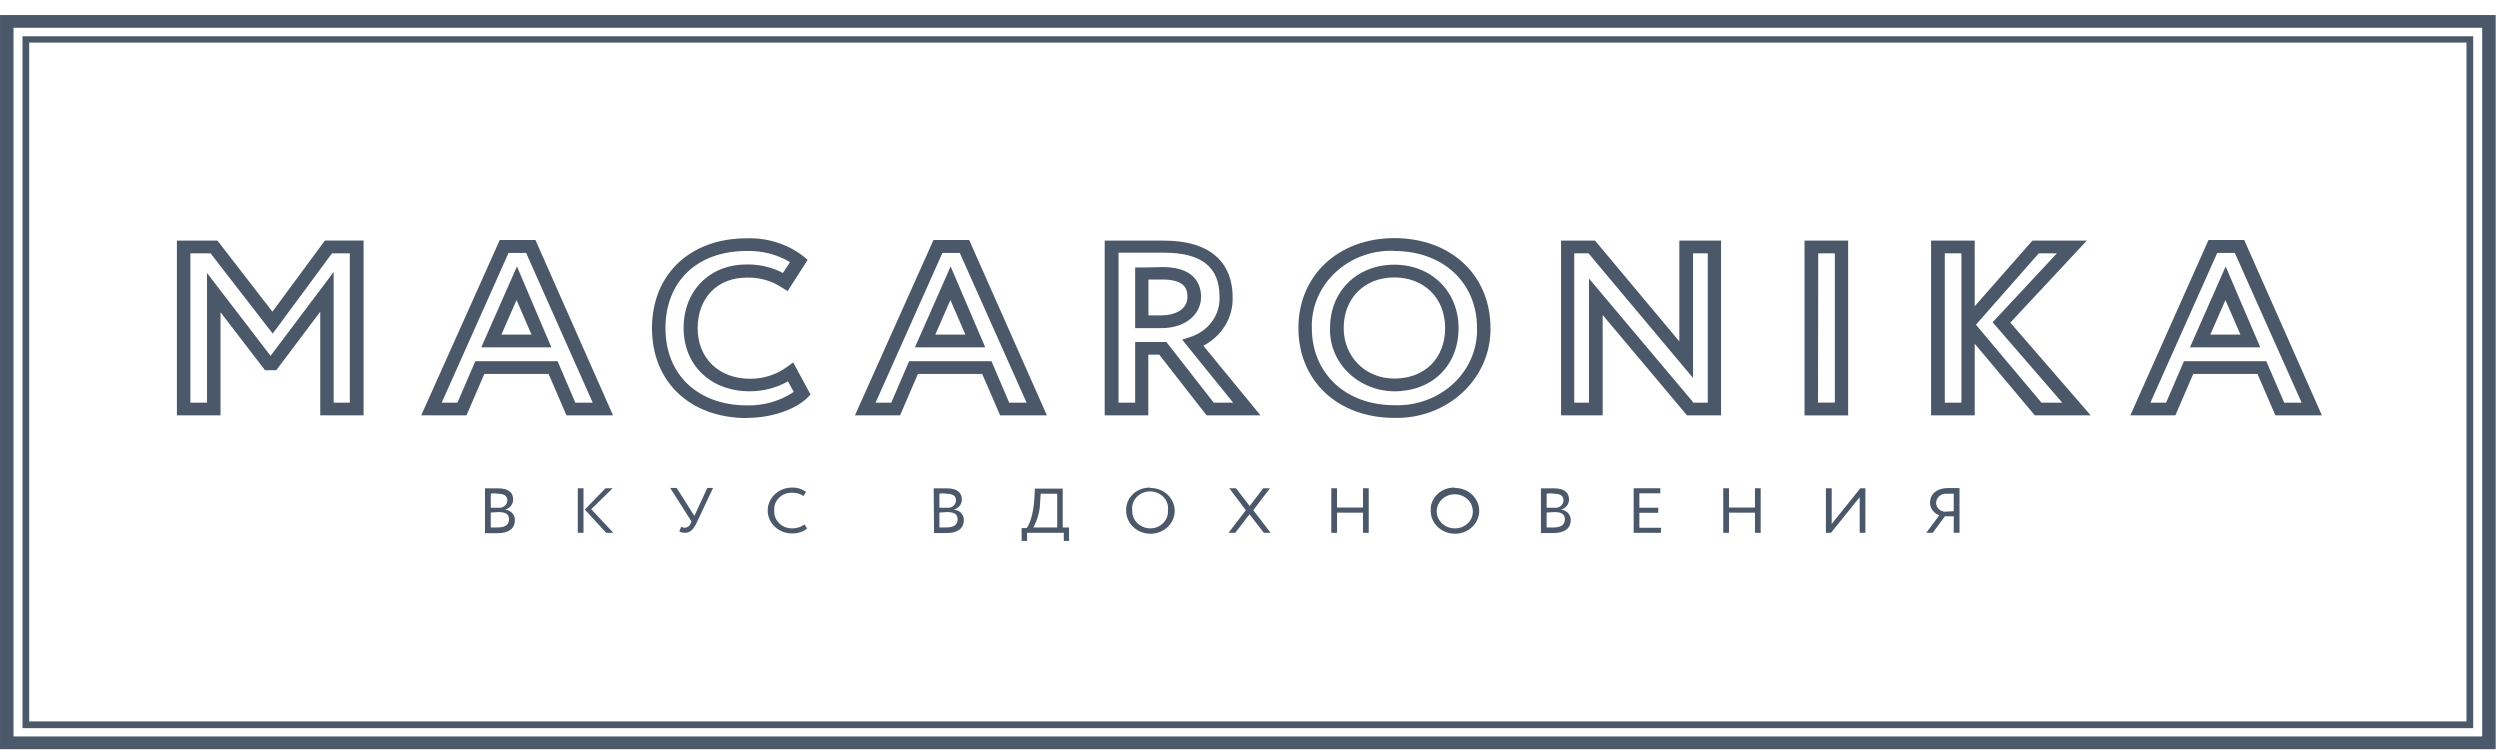 <?xml version="1.0" encoding="UTF-8"?> <svg xmlns="http://www.w3.org/2000/svg" width="160" height="48" viewBox="0 0 160 48" fill="none"> <path d="M0.865 47.132H158.861V1.777H0.865V47.132ZM159.724 47.947H0.001V0.962H159.724V47.947Z" fill="#4A5869"></path> <path d="M1.869 46.17H157.855V2.726H1.869V46.17ZM158.285 46.602H1.44V2.321H158.285V46.602Z" fill="#4A5869"></path> <path d="M31.41 32.802V33.756C31.51 33.756 31.702 33.756 31.867 33.756C32.324 33.756 32.575 33.587 32.575 33.234C32.575 32.88 32.324 32.772 31.89 32.772L31.41 32.802ZM31.41 31.577V32.496H31.894C31.965 32.504 32.037 32.498 32.105 32.478C32.174 32.458 32.237 32.426 32.291 32.382C32.346 32.338 32.39 32.285 32.422 32.224C32.453 32.163 32.471 32.097 32.474 32.03C32.474 31.737 32.264 31.599 31.862 31.599C31.702 31.564 31.529 31.573 31.41 31.599V31.577ZM31.04 31.253C31.209 31.253 31.588 31.253 31.871 31.253C32.593 31.253 32.84 31.564 32.84 31.961C32.845 32.109 32.797 32.255 32.703 32.374C32.609 32.493 32.476 32.579 32.324 32.617C32.501 32.631 32.665 32.71 32.782 32.836C32.898 32.962 32.959 33.127 32.95 33.294C32.95 33.872 32.493 34.123 31.853 34.123C31.583 34.123 31.218 34.123 31.04 34.123V31.253Z" fill="#4A5869"></path> <path d="M37.838 32.59L39.254 34.1H38.797L37.427 32.612L38.752 31.248H39.209L37.838 32.59ZM36.979 31.248H37.344V34.1H36.979V31.248Z" fill="#4A5869"></path> <path d="M44.59 33.449C44.385 33.88 44.175 34.1 43.841 34.1C43.711 34.103 43.583 34.067 43.475 33.997L43.603 33.703C43.669 33.753 43.752 33.779 43.837 33.777C43.922 33.769 44.002 33.737 44.068 33.686C44.134 33.634 44.182 33.565 44.207 33.488L44.261 33.384L42.891 31.227H43.306L44.44 33.017L45.267 31.227H45.637L44.59 33.449Z" fill="#4A5869"></path> <path d="M51.654 33.824C51.389 34.037 51.048 34.15 50.7 34.139C50.288 34.143 49.891 33.991 49.597 33.719C49.303 33.446 49.136 33.074 49.132 32.685C49.129 32.296 49.289 31.922 49.578 31.644C49.866 31.367 50.26 31.209 50.672 31.205C51.003 31.192 51.327 31.291 51.586 31.486L51.422 31.745C51.203 31.598 50.94 31.523 50.672 31.533C50.517 31.532 50.364 31.561 50.222 31.619C50.08 31.677 49.952 31.763 49.847 31.87C49.741 31.977 49.661 32.104 49.61 32.242C49.559 32.38 49.54 32.527 49.553 32.672C49.542 32.822 49.564 32.971 49.618 33.112C49.672 33.252 49.757 33.38 49.867 33.488C49.976 33.596 50.109 33.681 50.255 33.737C50.402 33.794 50.56 33.82 50.718 33.816C50.999 33.817 51.271 33.727 51.49 33.561L51.654 33.824Z" fill="#4A5869"></path> <path d="M60.122 32.803V33.757C60.222 33.757 60.414 33.757 60.579 33.757C61.036 33.757 61.287 33.588 61.287 33.234C61.287 32.88 61.036 32.773 60.602 32.773L60.122 32.803ZM60.122 31.577V32.496H60.606C60.677 32.505 60.75 32.499 60.818 32.48C60.887 32.46 60.95 32.428 61.005 32.384C61.06 32.34 61.104 32.286 61.135 32.225C61.166 32.164 61.184 32.098 61.187 32.03C61.187 31.737 60.976 31.599 60.574 31.599C60.414 31.564 60.232 31.573 60.122 31.599V31.577ZM59.756 31.253C59.925 31.253 60.305 31.253 60.584 31.253C61.305 31.253 61.557 31.564 61.557 31.961C61.562 32.11 61.513 32.256 61.418 32.376C61.324 32.495 61.189 32.58 61.036 32.617V32.617C61.215 32.626 61.384 32.701 61.505 32.826C61.626 32.951 61.691 33.117 61.685 33.286C61.685 33.864 61.228 34.115 60.588 34.115C60.323 34.115 59.953 34.115 59.779 34.115L59.756 31.253Z" fill="#4A5869"></path> <path d="M66.131 33.756H67.662V31.599H66.606L66.57 32.108C66.561 32.697 66.404 33.275 66.113 33.795L66.131 33.756ZM65.382 33.795H65.706C65.834 33.648 66.14 33.036 66.204 31.84L66.232 31.271H68.014V33.756H68.42V34.619H68.082V34.101H65.734V34.619H65.386L65.382 33.795Z" fill="#4A5869"></path> <path d="M73.597 33.816C73.754 33.818 73.909 33.79 74.054 33.732C74.199 33.675 74.329 33.59 74.437 33.482C74.546 33.375 74.629 33.248 74.683 33.108C74.736 32.969 74.758 32.821 74.748 32.673C74.769 32.52 74.755 32.364 74.707 32.217C74.659 32.069 74.578 31.933 74.47 31.817C74.362 31.701 74.229 31.609 74.08 31.545C73.931 31.482 73.769 31.449 73.606 31.449C73.443 31.449 73.281 31.482 73.132 31.545C72.983 31.609 72.85 31.701 72.742 31.817C72.634 31.933 72.553 32.069 72.505 32.217C72.457 32.364 72.443 32.52 72.464 32.673C72.458 32.82 72.483 32.967 72.538 33.104C72.593 33.242 72.676 33.368 72.784 33.474C72.891 33.581 73.02 33.666 73.163 33.725C73.305 33.783 73.459 33.815 73.615 33.816H73.597ZM73.615 31.227C73.923 31.225 74.225 31.309 74.482 31.468C74.739 31.628 74.941 31.856 75.06 32.124C75.18 32.392 75.213 32.687 75.154 32.973C75.096 33.258 74.949 33.521 74.732 33.727C74.516 33.934 74.239 34.075 73.937 34.132C73.635 34.19 73.322 34.162 73.038 34.051C72.753 33.94 72.509 33.752 72.338 33.511C72.167 33.269 72.075 32.985 72.075 32.694C72.065 32.501 72.096 32.307 72.168 32.125C72.24 31.943 72.351 31.778 72.494 31.638C72.636 31.498 72.808 31.388 72.998 31.314C73.188 31.239 73.391 31.203 73.597 31.206L73.615 31.227Z" fill="#4A5869"></path> <path d="M80.209 32.651L81.319 34.1H80.885L79.966 32.914L79.057 34.1H78.628L79.733 32.651L78.673 31.248H79.103L79.98 32.388L80.844 31.248H81.278L80.209 32.651Z" fill="#4A5869"></path> <path d="M87.232 32.81H85.569V34.1H85.204V31.248H85.569V32.483H87.232V31.248H87.598V34.1H87.232V32.81Z" fill="#4A5869"></path> <path d="M93.108 33.816C93.265 33.818 93.421 33.789 93.565 33.732C93.71 33.674 93.84 33.589 93.949 33.482C94.057 33.374 94.14 33.247 94.194 33.108C94.247 32.968 94.27 32.82 94.26 32.672C94.249 32.459 94.172 32.253 94.038 32.08C93.905 31.907 93.72 31.776 93.508 31.701C93.296 31.627 93.065 31.612 92.844 31.66C92.624 31.709 92.423 31.817 92.267 31.972C92.111 32.127 92.007 32.322 91.967 32.532C91.927 32.743 91.954 32.959 92.043 33.156C92.133 33.352 92.281 33.52 92.471 33.637C92.66 33.754 92.882 33.816 93.108 33.816V33.816ZM93.108 31.227C93.416 31.225 93.717 31.31 93.974 31.47C94.23 31.63 94.431 31.859 94.55 32.127C94.669 32.394 94.701 32.69 94.642 32.975C94.583 33.26 94.436 33.522 94.219 33.728C94.002 33.934 93.725 34.075 93.424 34.132C93.122 34.189 92.809 34.161 92.525 34.05C92.24 33.939 91.997 33.751 91.826 33.51C91.655 33.268 91.564 32.984 91.564 32.694C91.553 32.498 91.585 32.303 91.658 32.119C91.732 31.936 91.845 31.769 91.99 31.629C92.135 31.489 92.309 31.38 92.502 31.306C92.694 31.233 92.901 31.199 93.108 31.205V31.227Z" fill="#4A5869"></path> <path d="M98.985 32.803V33.757C99.085 33.757 99.277 33.757 99.442 33.757C99.899 33.757 100.15 33.588 100.15 33.234C100.15 32.88 99.899 32.773 99.465 32.773L98.985 32.803ZM98.985 31.577V32.496H99.469C99.542 32.507 99.615 32.502 99.686 32.484C99.757 32.466 99.822 32.434 99.879 32.389C99.935 32.346 99.981 32.291 100.014 32.229C100.046 32.167 100.065 32.099 100.068 32.03C100.068 31.737 99.858 31.599 99.456 31.599C99.277 31.564 99.09 31.573 98.985 31.599V31.577ZM98.619 31.253C98.784 31.253 99.163 31.253 99.446 31.253C100.168 31.253 100.415 31.564 100.415 31.961C100.42 32.11 100.372 32.255 100.278 32.374C100.185 32.494 100.051 32.579 99.899 32.617V32.617C100.074 32.631 100.237 32.709 100.353 32.833C100.47 32.958 100.531 33.12 100.525 33.286C100.525 33.864 100.068 34.115 99.428 34.115C99.163 34.115 98.793 34.115 98.619 34.115V31.253Z" fill="#4A5869"></path> <path d="M104.555 31.248H106.259V31.572H104.92V32.495H106.127V32.819H104.92V33.777H106.3V34.1H104.555V31.248Z" fill="#4A5869"></path> <path d="M112.318 32.81H110.655V34.1H110.289V31.248H110.655V32.483H112.318V31.248H112.683V34.1H112.318V32.81Z" fill="#4A5869"></path> <path d="M116.858 34.1V31.248H117.229V33.531L119.061 31.248H119.385V34.1H119.02V31.818L117.183 34.1H116.858Z" fill="#4A5869"></path> <path d="M125.039 32.716V31.599H124.632C124.542 31.587 124.45 31.594 124.363 31.618C124.276 31.643 124.196 31.685 124.127 31.741C124.059 31.797 124.004 31.867 123.967 31.945C123.929 32.023 123.91 32.108 123.91 32.194C123.915 32.329 123.969 32.459 124.064 32.561C124.159 32.662 124.289 32.729 124.431 32.75L125.039 32.716ZM125.039 33.039H124.477L123.695 34.1H123.279L124.116 32.979C123.943 32.918 123.794 32.809 123.688 32.667C123.582 32.524 123.524 32.355 123.522 32.181C123.522 31.668 123.883 31.236 124.7 31.236H125.409V34.1H125.039V33.039Z" fill="#4A5869"></path> <path d="M21.355 25.769H22.388V16.215H21.246L17.453 21.35L13.478 16.215H12.185V25.769H13.249V17.471L17.316 22.774L21.355 17.406V25.769ZM23.27 26.58H20.496V19.948L17.682 23.693H16.96L14.113 19.983V26.58H11.321V15.4H13.917L17.435 19.948L20.793 15.396H23.27V26.58Z" fill="#4A5869"></path> <path d="M32.09 21.415H34.018L33.059 19.202L32.09 21.415ZM35.288 22.231H30.801L33.086 17.053L35.288 22.231ZM36.819 25.769H37.934L33.671 16.186H32.547L28.27 25.769H29.275L30.422 23.115H35.686L36.819 25.769ZM39.232 26.58H36.252L35.11 23.931H30.998L29.855 26.58H26.959L31.985 15.361H34.269L39.232 26.58Z" fill="#4A5869"></path> <path d="M47.772 16.064C44.624 16.064 42.59 18.006 42.59 21.005C42.59 24.003 44.692 25.945 47.818 25.945C48.885 25.968 49.931 25.665 50.801 25.082L50.431 24.405C49.69 24.825 48.842 25.046 47.978 25.043C45.492 25.043 43.751 23.378 43.751 20.992C43.751 18.605 45.414 16.927 47.772 16.927C48.588 16.907 49.395 17.095 50.107 17.471L50.564 16.776C49.73 16.279 48.757 16.031 47.772 16.064V16.064ZM47.818 26.756C44.162 26.756 41.727 24.444 41.727 21.005C41.727 17.566 44.158 15.253 47.772 15.253C49.099 15.202 50.401 15.613 51.427 16.409L51.688 16.634L50.408 18.631L50.034 18.398C49.38 17.964 48.594 17.743 47.795 17.768C45.912 17.768 44.651 19.063 44.651 21.005C44.651 22.946 46.022 24.241 48.014 24.241C48.86 24.243 49.683 23.981 50.354 23.494L50.765 23.197L51.875 25.25L51.67 25.458C50.865 26.234 49.348 26.744 47.818 26.744V26.756Z" fill="#4A5869"></path> <path d="M59.858 21.415H61.786L60.826 19.202L59.858 21.415ZM63.056 22.231H58.555L60.84 17.053L63.056 22.231ZM64.587 25.769H65.702L61.425 16.186H60.315L56.038 25.769H57.043L58.185 23.115H63.454L64.587 25.769ZM66.999 26.58H64.007L62.86 23.931H58.747L57.605 26.58H54.717L59.743 15.361H62.028L66.999 26.58Z" fill="#4A5869"></path> <path d="M73.501 20.185H74.323C75.096 20.185 75.996 19.875 75.996 18.994C75.996 18.481 75.813 17.89 74.388 17.89C74.132 17.89 73.835 17.89 73.501 17.89V20.185ZM74.323 21.001H72.651V17.117H73.277C73.711 17.117 74.086 17.091 74.401 17.091C76.549 17.091 76.869 18.295 76.869 19.012C76.855 20.172 75.813 21.001 74.323 21.001V21.001ZM77.677 25.769H78.92L75.658 21.739L76.22 21.553C76.78 21.367 77.262 21.014 77.591 20.547C77.921 20.08 78.081 19.524 78.047 18.964C78.047 17.087 76.887 16.172 74.497 16.172H73.291H71.587V25.769H72.651V21.886H74.648L77.677 25.769ZM80.67 26.58H77.22L74.191 22.697H73.492V26.58H70.7V15.4H71.134H73.259H74.474C78.312 15.4 78.888 17.657 78.888 19.003C78.913 19.637 78.751 20.264 78.42 20.816C78.089 21.367 77.603 21.821 77.015 22.127L80.67 26.58Z" fill="#4A5869"></path> <path d="M89.234 17.756C87.329 17.756 85.995 19.085 85.995 20.992C85.995 22.835 87.388 24.228 89.234 24.228C91.181 24.228 92.488 22.934 92.488 20.992C92.488 19.05 91.117 17.756 89.234 17.756ZM89.234 25.044C88.68 25.039 88.133 24.93 87.625 24.722C87.117 24.515 86.658 24.213 86.275 23.836C85.891 23.458 85.592 23.012 85.394 22.524C85.196 22.036 85.104 21.515 85.122 20.992C85.122 18.645 86.844 16.94 89.234 16.94C91.624 16.94 93.347 18.666 93.347 20.992C93.351 23.4 91.66 25.044 89.234 25.044ZM89.234 16.052C88.538 16.026 87.844 16.137 87.194 16.375C86.545 16.614 85.955 16.977 85.46 17.44C84.965 17.903 84.576 18.457 84.318 19.069C84.059 19.68 83.936 20.334 83.957 20.992C83.957 23.9 86.127 25.933 89.234 25.933C89.932 25.959 90.627 25.85 91.278 25.611C91.929 25.373 92.521 25.011 93.018 24.548C93.514 24.085 93.905 23.53 94.165 22.918C94.425 22.307 94.549 21.651 94.53 20.992C94.53 18.084 92.35 16.064 89.234 16.064V16.052ZM89.234 26.744C85.62 26.744 83.098 24.379 83.098 20.992C83.098 17.605 85.679 15.24 89.234 15.24C92.858 15.24 95.389 17.605 95.389 20.992C95.403 21.756 95.253 22.515 94.948 23.223C94.642 23.931 94.188 24.573 93.613 25.11C93.038 25.648 92.353 26.07 91.601 26.35C90.848 26.631 90.043 26.765 89.234 26.744V26.744Z" fill="#4A5869"></path> <path d="M108.383 25.769H109.297V16.215H108.356V24.194L101.666 16.215H100.752V25.769H101.694V17.825L108.383 25.769ZM110.147 26.58H107.967L102.571 20.159V26.58H99.907V15.4H102.082L107.478 21.851V15.4H110.147V26.58Z" fill="#4A5869"></path> <path d="M116.353 25.768H117.431V16.215H116.366L116.353 25.768ZM118.281 26.584H115.489V15.4H118.281V26.584Z" fill="#4A5869"></path> <path d="M124.467 25.769H125.531V16.215H124.467V25.769ZM130.653 25.769H131.983L127.528 20.625L131.64 16.215H130.48L126.459 20.781L130.653 25.769ZM133.802 26.58H130.224L126.381 21.998V26.58H123.589V15.4H126.381V19.599L130.073 15.4H133.555L128.661 20.647L133.802 26.58Z" fill="#4A5869"></path> <path d="M141.46 21.415H143.388L142.428 19.202L141.46 21.415ZM144.658 22.231H140.157L142.442 17.053L144.658 22.231ZM146.189 25.769H147.304L143.027 16.186H141.903L137.626 25.769H138.631L139.774 23.115H145.042L146.189 25.769ZM148.601 26.58H145.622L144.48 23.931H140.368L139.225 26.58H136.342L141.345 15.361H143.63L148.601 26.58Z" fill="#4A5869"></path> </svg> 